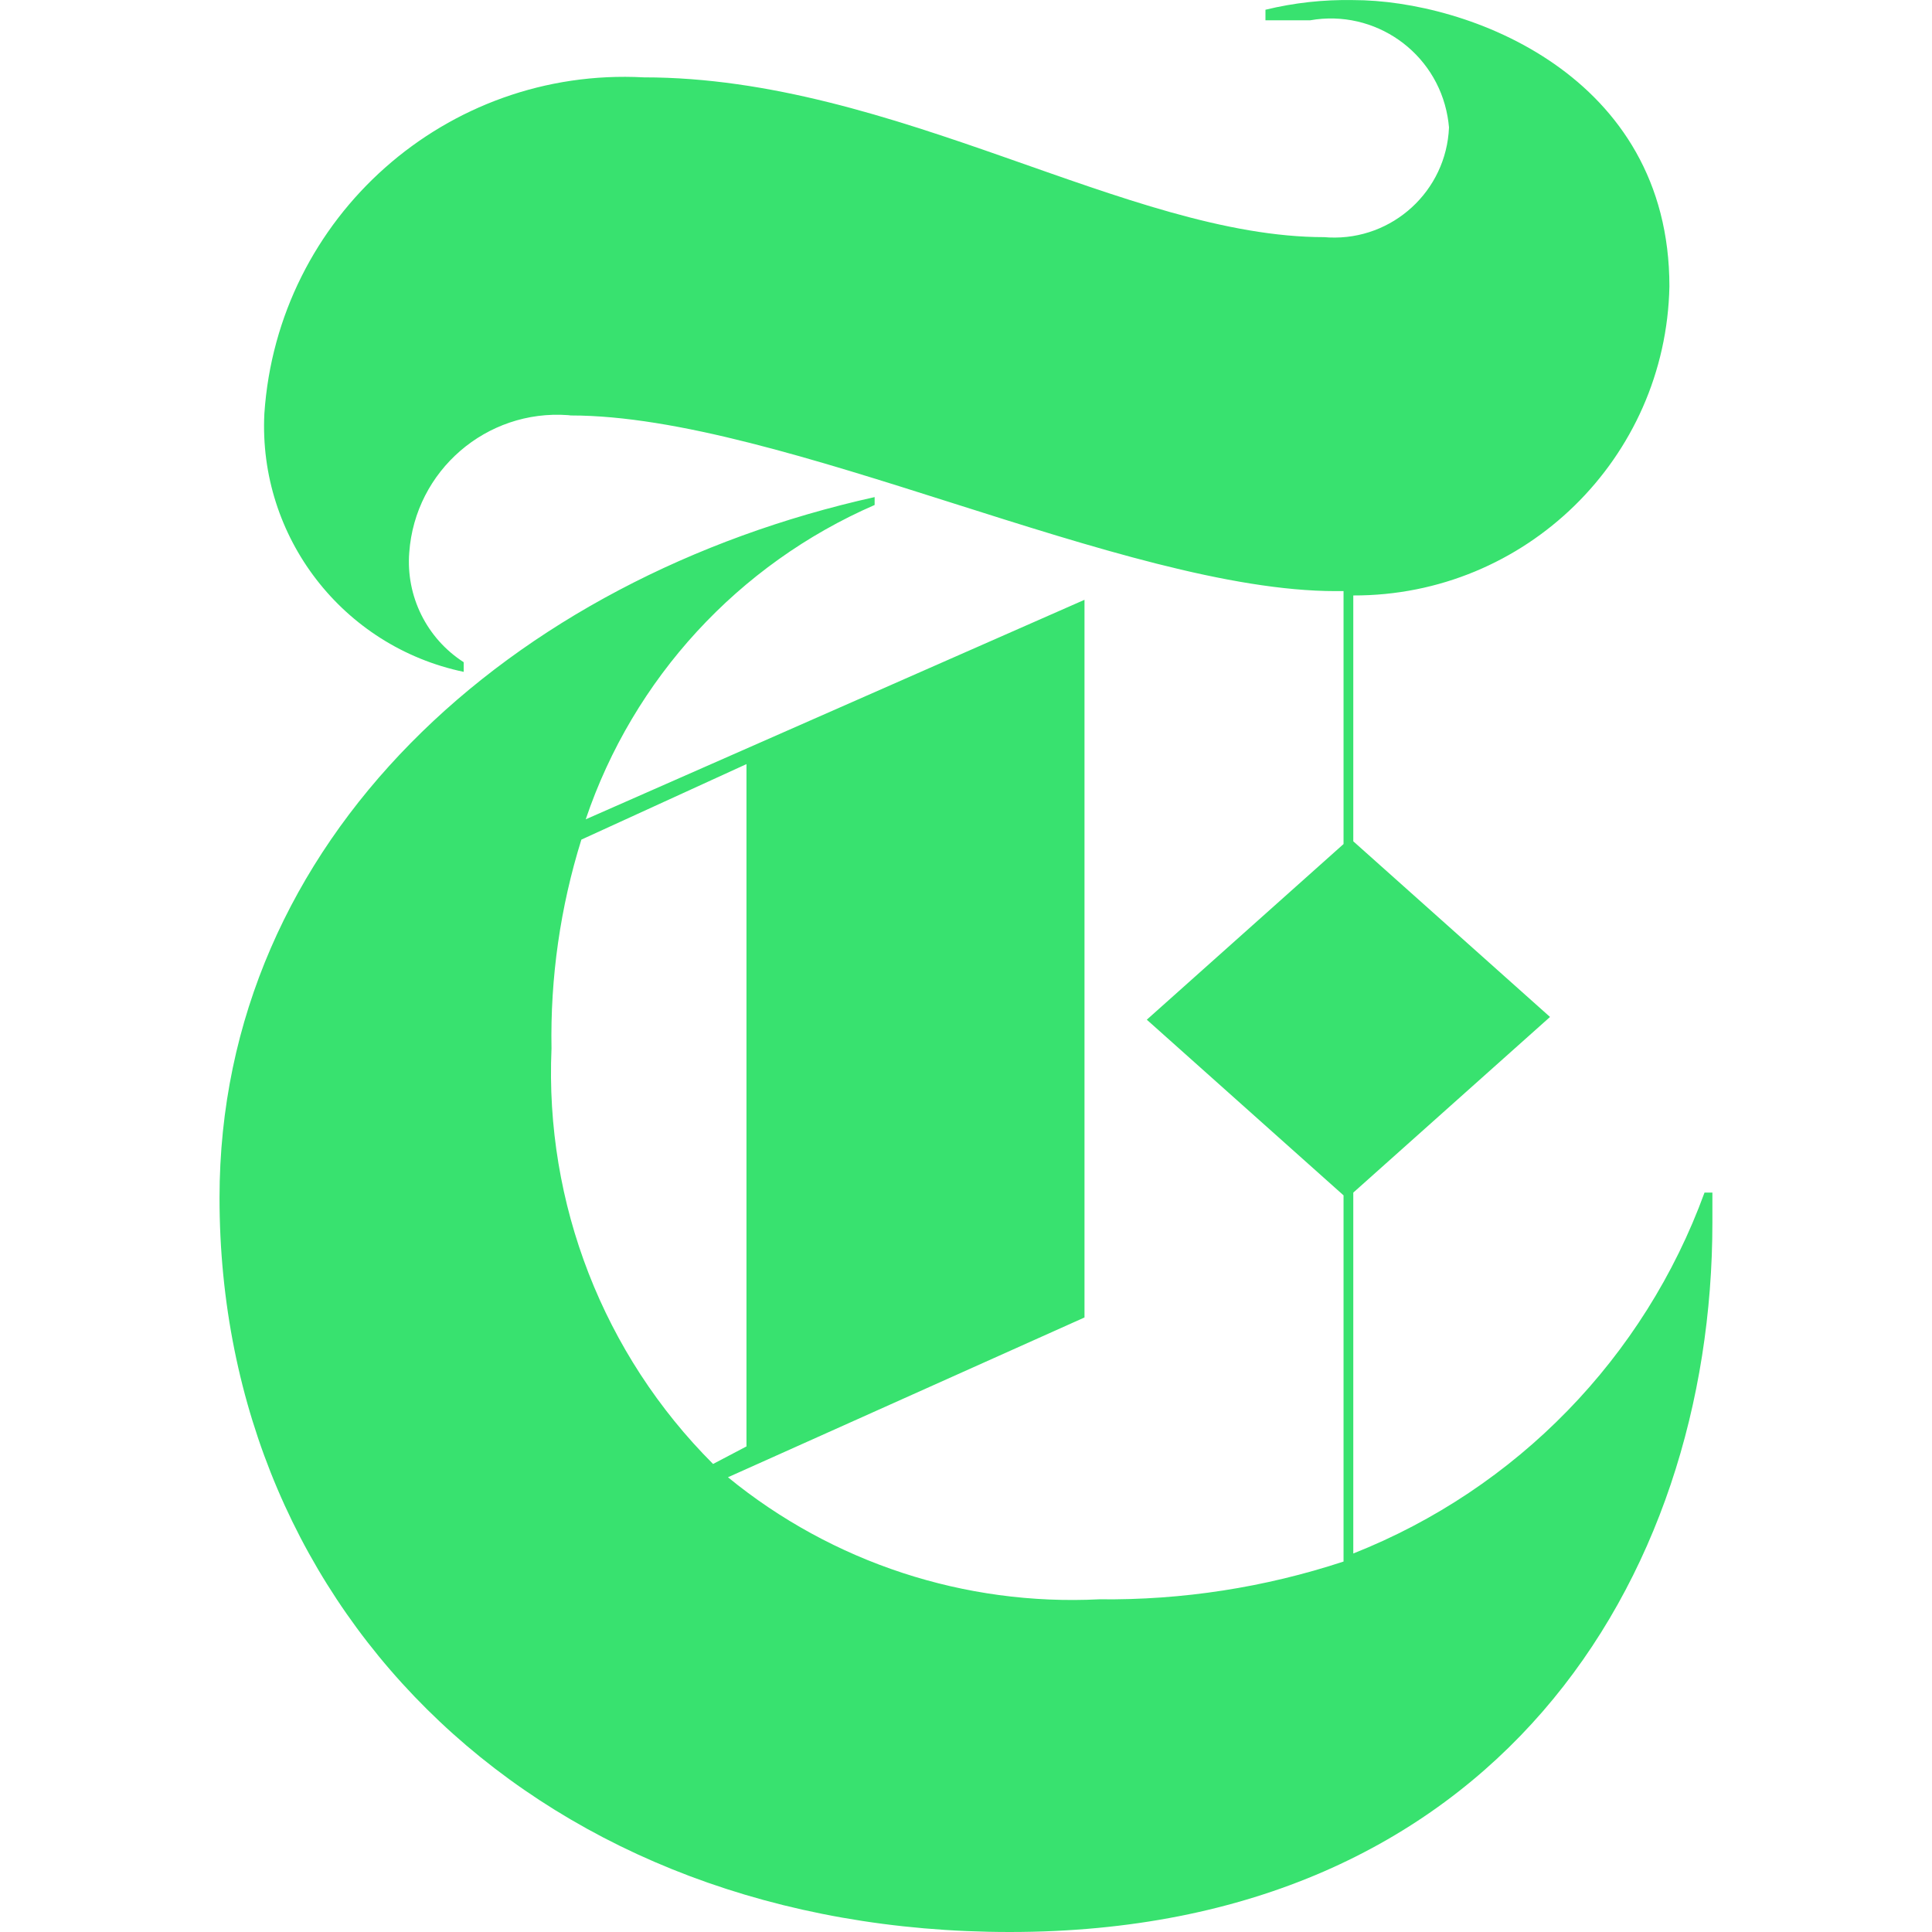 <svg role="img" width="32px" height="32px" viewBox="0 0 24 24" xmlns="http://www.w3.org/2000/svg"><title>New York Times</title><path fill="#38e26f" d="M21.272,14.815h-0.098c-0.747,2.049-2.335,3.681-4.363,4.483v-4.483l2.444-2.182l-2.444-2.182V7.397 c2.138,0.006,3.885-1.703,3.927-3.84c0-2.629-2.509-3.556-3.927-3.556c-0.367-0.007-0.734,0.033-1.091,0.12v0.131h0.556 c0.801-0.141,1.565,0.394,1.706,1.195C17.99,1.491,17.996,1.537,18,1.583c-0.033,0.789-0.7,1.401-1.488,1.367 c-0.02-0.001-0.041-0.002-0.061-0.004c-2.444,0-5.323-1.985-8.454-1.985C5.547,0.83,3.448,2.692,3.284,5.139 C3.208,6.671,4.258,8.031,5.76,8.346v-0.12C5.301,7.931,5.041,7.407,5.084,6.862c0.074-1.015,0.957-1.779,1.973-1.705 C7.068,5.159,7.08,5.16,7.091,5.161c2.629,0,6.872,2.182,9.501,2.182h0.098v3.142l-2.444,2.182l2.444,2.182v4.549 c-0.978,0.322-2.003,0.481-3.033,0.469c-1.673,0.084-3.318-0.456-4.614-1.516l4.429-1.985V7.451l-6.196,2.727 c0.592-1.75,1.895-3.168,3.589-3.905V6.175c-4.516,1.004-8.138,4.243-8.138,8.705c0,5.193,4.025,9.12,9.818,9.12 c6.011,0,8.727-4.363,8.727-8.814V14.815z M8.858,18.186c-1.363-1.362-2.091-3.235-2.007-5.16c-0.016-0.88,0.109-1.756,0.371-2.596 l2.051-0.938v8.476L8.858,18.186z"/></svg>
